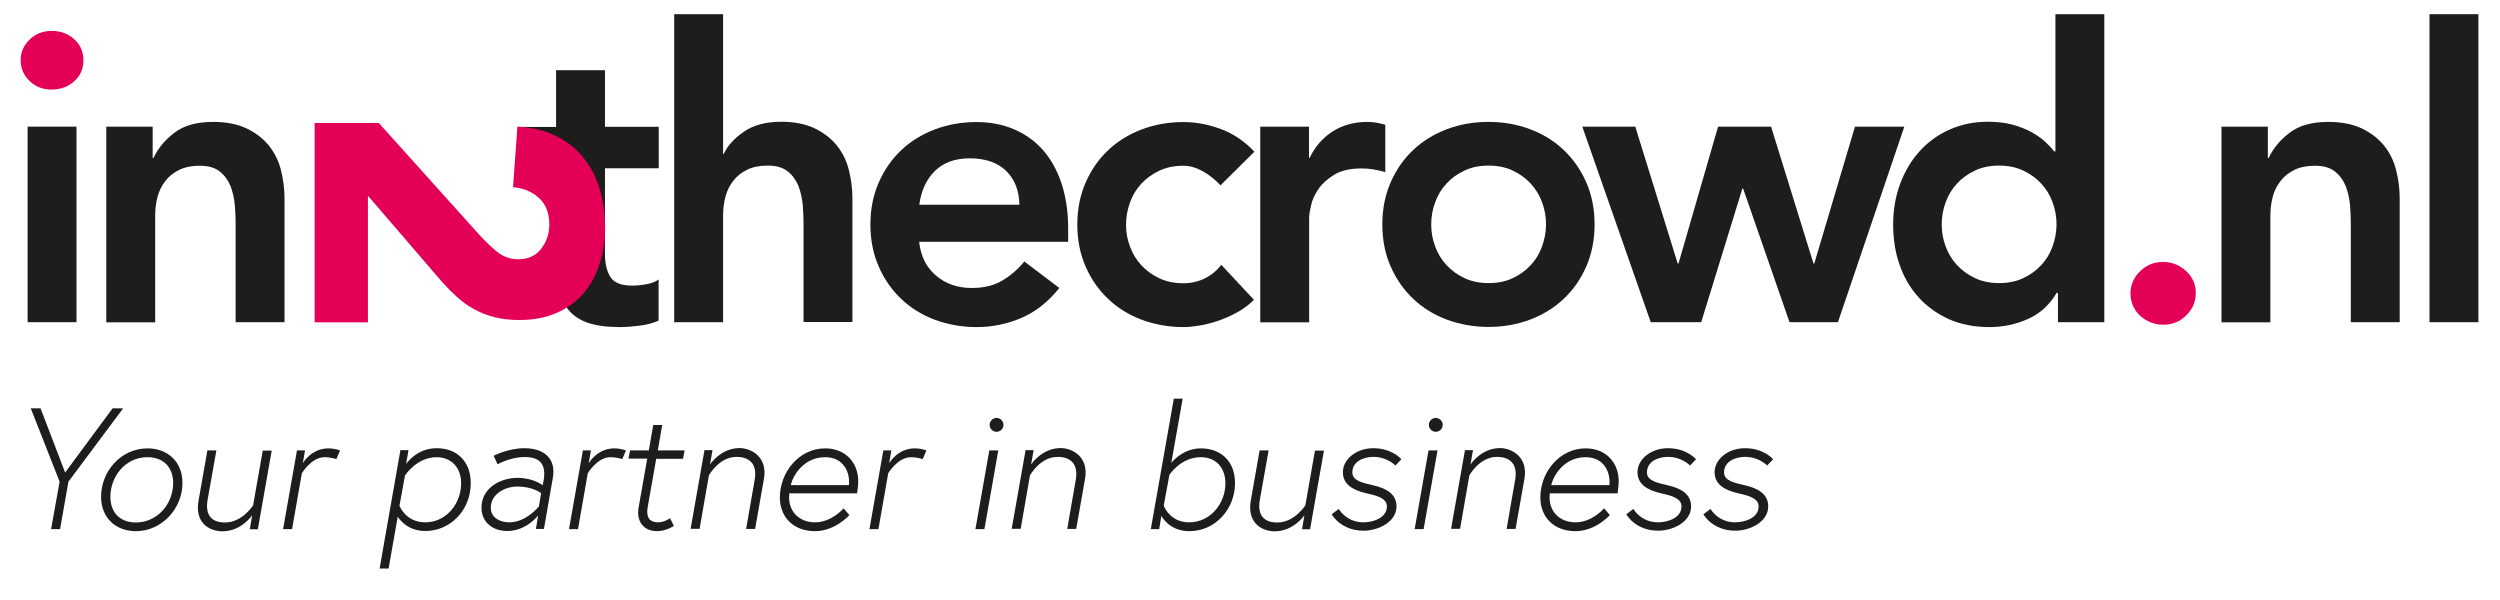 <?xml version="1.0" encoding="utf-8"?>
<!-- Generator: Adobe Illustrator 28.2.0, SVG Export Plug-In . SVG Version: 6.00 Build 0)  -->
<svg version="1.1" id="Laag_1" xmlns="http://www.w3.org/2000/svg" xmlns:xlink="http://www.w3.org/1999/xlink" x="0px" y="0px"
	 viewBox="0 0 1585.2 380.4" style="enable-background:new 0 0 1585.2 380.4;" xml:space="preserve">
<style type="text/css">
	.st0{fill:#E40056;}
	.st1{fill:#1D1D1B;}
</style>
<g>
	<g>
		<path class="st0" d="M13.1,38.2c0-5,1.8-9.3,5.6-13c3.7-3.7,8.4-5.6,14.1-5.6s10.5,1.8,14.3,5.3c3.9,3.5,5.8,8,5.8,13.3
			c0,5.3-1.9,9.8-5.8,13.3c-3.9,3.5-8.7,5.3-14.3,5.3S22.4,55,18.7,51.3C14.9,47.6,13.1,43.2,13.1,38.2z"/>
		<rect x="17.5" y="80.3" class="st1" width="31" height="124"/>
		<path class="st1" d="M67.4,80.3h29.4v19.9h0.5c2.9-6.2,7.4-11.6,13.4-16.1c6-4.6,14.2-6.8,24.5-6.8c8.3,0,15.3,1.4,21.1,4.1
			c5.8,2.8,10.5,6.4,14.1,10.8c3.6,4.5,6.2,9.6,7.7,15.5c1.5,5.9,2.3,12,2.3,18.3v78.3h-31v-62.8c0-3.4-0.2-7.3-0.5-11.5
			c-0.4-4.2-1.3-8.2-2.7-11.9c-1.5-3.7-3.7-6.8-6.8-9.3c-3.1-2.5-7.3-3.7-12.7-3.7c-5.2,0-9.5,0.9-13,2.6c-3.5,1.7-6.5,4-8.8,7
			c-2.3,2.9-4,6.3-5,10.1c-1,3.8-1.5,7.7-1.5,11.9v67.7h-31V80.3z"/>
		<path class="st1" d="M327,106.8l1.4-26.3h24.2V44.5h31v35.9h34.1v26.3h-34.1V161c0,6.2,1.2,11.1,3.5,14.7
			c2.3,3.6,6.9,5.4,13.8,5.4c2.8,0,5.8-0.3,9-0.9c3.3-0.6,5.9-1.6,7.7-3v26.1c-3.3,1.5-7.3,2.6-12,3.2c-4.7,0.6-8.9,0.9-12.5,0.9
			c-8.3,0-15-0.9-20.3-2.7c-5.3-1.8-9.4-4.6-12.4-8.3c-3-3.7-5.1-8.3-6.2-13.8c-1.1-5.5-1.7-11.9-1.7-19.1v-56.8H327z"/>
		<path class="st1" d="M458.4,97.6h0.5c2.4-5.2,6.7-9.9,12.8-14.1c6.1-4.2,14-6.3,23.6-6.3c8.3,0,15.3,1.4,21.1,4.1
			c5.8,2.8,10.5,6.4,14.1,10.8c3.6,4.5,6.2,9.6,7.7,15.5c1.5,5.9,2.3,12,2.3,18.3v78.3h-31v-62.8c0-3.4-0.2-7.3-0.5-11.5
			c-0.4-4.2-1.3-8.2-2.7-11.9c-1.5-3.7-3.7-6.8-6.8-9.3c-3.1-2.5-7.3-3.7-12.7-3.7c-5.2,0-9.5,0.9-13,2.6c-3.5,1.7-6.5,4-8.8,7
			c-2.3,2.9-4,6.3-5,10.1c-1,3.8-1.5,7.7-1.5,11.9v67.7h-31V9h31V97.6z"/>
		<path class="st1" d="M582.8,153.2c1,9.3,4.6,16.5,10.9,21.7c6.2,5.2,13.7,7.7,22.5,7.7c7.7,0,14.2-1.6,19.5-4.8
			c5.3-3.2,9.9-7.2,13.8-12l22.2,16.8c-7.2,9-15.3,15.3-24.3,19.1c-9,3.8-18.3,5.7-28.2,5.7c-9.3,0-18.1-1.6-26.3-4.6
			c-8.3-3.1-15.4-7.5-21.4-13.2c-6-5.7-10.8-12.5-14.3-20.5c-3.5-8-5.3-16.9-5.3-26.7c0-9.8,1.8-18.7,5.3-26.7
			c3.5-8,8.3-14.9,14.3-20.5c6-5.7,13.2-10.1,21.4-13.2c8.3-3.1,17-4.6,26.3-4.6c8.6,0,16.5,1.5,23.6,4.5c7.1,3,13.3,7.4,18.3,13
			c5.1,5.7,9,12.7,11.9,21.1c2.8,8.4,4.3,18,4.3,28.8v8.5H582.8z M646.4,129.9c-0.2-9.1-3-16.3-8.5-21.6c-5.5-5.3-13.2-7.9-23-7.9
			c-9.3,0-16.7,2.7-22.1,8c-5.4,5.3-8.7,12.5-9.9,21.4H646.4z"/>
		<path class="st1" d="M773.9,117.5c-3.6-3.8-7.4-6.8-11.4-9c-4-2.2-8-3.4-12.1-3.4c-5.7,0-10.8,1-15.2,3.1
			c-4.5,2.1-8.3,4.8-11.5,8.3c-3.2,3.4-5.6,7.4-7.2,11.9c-1.6,4.5-2.5,9.1-2.5,14s0.8,9.5,2.5,13.9c1.6,4.5,4,8.4,7.2,11.9
			c3.2,3.4,7,6.2,11.5,8.3c4.5,2.1,9.6,3.1,15.2,3.1c4.8,0,9.3-1,13.4-3c4.1-2,7.7-4.9,10.6-8.7l20.7,22.2c-3.1,3.1-6.7,5.8-10.7,8
			c-4,2.2-8.1,4-12.3,5.4c-4.1,1.4-8.1,2.4-11.9,3c-3.8,0.6-7.1,0.9-9.8,0.9c-9.3,0-18.1-1.6-26.3-4.6c-8.3-3.1-15.4-7.5-21.4-13.2
			c-6-5.7-10.8-12.5-14.3-20.5c-3.5-8-5.3-16.9-5.3-26.7c0-9.8,1.8-18.7,5.3-26.7c3.5-8,8.3-14.9,14.3-20.5
			c6-5.7,13.2-10.1,21.4-13.2c8.3-3.1,17-4.6,26.3-4.6c7.9,0,15.9,1.5,23.9,4.5c8,3,15,7.8,21.1,14.3L773.9,117.5z"/>
		<path class="st1" d="M799,80.3h31V100h0.5c3.4-7.2,8.4-12.8,14.7-16.8c6.4-4,13.7-5.9,22-5.9c1.9,0,3.7,0.2,5.6,0.5
			c1.8,0.3,3.7,0.8,5.6,1.3v30c-2.6-0.7-5.1-1.2-7.6-1.7c-2.5-0.4-5-0.6-7.4-0.6c-7.2,0-13,1.3-17.4,4c-4.4,2.7-7.7,5.7-10.1,9.2
			c-2.3,3.4-3.9,6.9-4.6,10.3c-0.8,3.4-1.2,6-1.2,7.7v66.4h-31V80.3z"/>
		<path class="st1" d="M876.5,142.3c0-9.8,1.8-18.7,5.3-26.7c3.5-8,8.3-14.9,14.3-20.5c6-5.7,13.2-10.1,21.4-13.2
			c8.3-3.1,17-4.6,26.3-4.6c9.3,0,18.1,1.5,26.3,4.6c8.3,3.1,15.4,7.5,21.4,13.2c6,5.7,10.8,12.5,14.3,20.5c3.5,8,5.3,16.9,5.3,26.7
			c0,9.8-1.8,18.7-5.3,26.7c-3.5,8-8.3,14.9-14.3,20.5c-6,5.7-13.2,10.1-21.4,13.2c-8.3,3.1-17,4.6-26.3,4.6
			c-9.3,0-18.1-1.6-26.3-4.6c-8.3-3.1-15.4-7.5-21.4-13.2c-6-5.7-10.8-12.5-14.3-20.5C878.3,161.1,876.5,152.1,876.5,142.3z
			 M907.5,142.3c0,4.8,0.8,9.5,2.5,13.9c1.6,4.5,4,8.4,7.2,11.9c3.2,3.4,7,6.2,11.5,8.3c4.5,2.1,9.6,3.1,15.2,3.1
			c5.7,0,10.8-1,15.2-3.1c4.5-2.1,8.3-4.8,11.5-8.3c3.2-3.4,5.6-7.4,7.2-11.9c1.6-4.5,2.5-9.1,2.5-13.9s-0.8-9.5-2.5-14
			c-1.6-4.5-4-8.4-7.2-11.9c-3.2-3.4-7-6.2-11.5-8.3c-4.5-2.1-9.6-3.1-15.2-3.1c-5.7,0-10.8,1-15.2,3.1c-4.5,2.1-8.3,4.8-11.5,8.3
			c-3.2,3.4-5.6,7.4-7.2,11.9C908.3,132.9,907.5,137.5,907.5,142.3z"/>
		<path class="st1" d="M1003.3,80.3h33.6l26.9,86.8h0.5l25.1-86.8h33.6l26.9,86.8h0.5l25.8-86.8h31.3l-42.1,124h-30.7l-29.4-84.7
			h-0.5l-26.1,84.7h-32L1003.3,80.3z"/>
		<path class="st1" d="M1304.6,185.7h-0.5c-4.5,7.6-10.5,13.1-18.1,16.5c-7.6,3.4-15.8,5.2-24.5,5.2c-9.6,0-18.2-1.7-25.7-5
			c-7.5-3.4-13.9-8-19.2-13.8c-5.3-5.9-9.4-12.7-12.1-20.7c-2.8-7.9-4.1-16.4-4.1-25.6c0-9.1,1.5-17.7,4.4-25.6
			c2.9-7.9,7-14.8,12.3-20.7c5.3-5.9,11.6-10.5,19-13.8s15.5-5,24.3-5c5.9,0,11,0.6,15.5,1.8c4.5,1.2,8.4,2.8,11.9,4.6
			c3.4,1.9,6.4,3.9,8.8,6.1c2.4,2.2,4.4,4.3,5.9,6.3h0.8V9h31v195.3h-29.4V185.7z M1231.2,142.3c0,4.8,0.8,9.5,2.5,13.9
			c1.6,4.5,4,8.4,7.2,11.9c3.2,3.4,7,6.2,11.5,8.3c4.5,2.1,9.6,3.1,15.2,3.1s10.8-1,15.2-3.1c4.5-2.1,8.3-4.8,11.5-8.3
			c3.2-3.4,5.6-7.4,7.2-11.9c1.6-4.5,2.5-9.1,2.5-13.9s-0.8-9.5-2.5-14c-1.6-4.5-4-8.4-7.2-11.9c-3.2-3.4-7-6.2-11.5-8.3
			c-4.5-2.1-9.6-3.1-15.2-3.1s-10.8,1-15.2,3.1c-4.5,2.1-8.3,4.8-11.5,8.3c-3.2,3.4-5.6,7.4-7.2,11.9
			C1232,132.9,1231.2,137.5,1231.2,142.3z"/>
		<path class="st0" d="M1350.9,186.2c0-5.5,2-10.2,6.1-14.2c4-4,8.9-5.9,14.6-5.9c5.5,0,10.3,1.9,14.5,5.7c4.1,3.8,6.2,8.4,6.2,14
			s-2,10.2-6.1,14.2c-4,4-8.9,5.9-14.6,5.9c-2.8,0-5.4-0.5-7.9-1.5c-2.5-1-4.7-2.4-6.6-4.1c-1.9-1.7-3.4-3.8-4.5-6.2
			C1351.5,191.6,1350.9,189,1350.9,186.2z"/>
		<path class="st1" d="M1408.6,80.3h29.4v19.9h0.5c2.9-6.2,7.4-11.6,13.4-16.1c6-4.6,14.2-6.8,24.5-6.8c8.3,0,15.3,1.4,21.1,4.1
			c5.8,2.8,10.5,6.4,14.1,10.8c3.6,4.5,6.2,9.6,7.7,15.5c1.5,5.9,2.3,12,2.3,18.3v78.3h-31v-62.8c0-3.4-0.2-7.3-0.5-11.5
			c-0.4-4.2-1.3-8.2-2.7-11.9c-1.5-3.7-3.7-6.8-6.8-9.3c-3.1-2.5-7.3-3.7-12.7-3.7c-5.2,0-9.5,0.9-13,2.6c-3.5,1.7-6.5,4-8.8,7
			c-2.3,2.9-4,6.3-5,10.1c-1,3.8-1.5,7.7-1.5,11.9v67.7h-31V80.3z"/>
		<path class="st1" d="M1540.5,9h31v195.3h-31V9z"/>
		<g>
			<path class="st0" d="M240.2,78l63.2,70.3c3.2,3.6,6.9,7.2,11,10.7c4.1,3.6,8.9,5.4,14.3,5.4c6.1,0,11-2.2,14.4-6.6
				c3.5-4.4,5.2-9.6,5.2-15.6c0-7.2-2.2-12.7-6.6-16.7c-4.4-4-9.9-6.3-16.4-6.8l2.8-38.4c9.4,0.5,17.5,2.5,24.4,5.9
				c6.9,3.4,12.7,7.9,17.3,13.6c4.6,5.6,8.1,12.2,10.4,19.8c2.3,7.6,3.5,15.8,3.5,24.7c0,8.2-1.1,15.9-3.5,23
				c-2.3,7.2-5.7,13.4-10.2,18.7c-4.5,5.3-10.2,9.4-17,12.4c-6.8,3-14.7,4.5-23.8,4.5c-5.8,0-11-0.6-15.7-1.8
				c-4.7-1.2-8.9-2.9-12.8-5c-3.8-2.1-7.4-4.6-10.6-7.5c-3.2-2.9-6.4-6.1-9.5-9.5l-47.3-55v80.3h-33.8V78H240.2z"/>
		</g>
	</g>
</g>
<g>
	<path class="st1" d="M37.8,305.4l-18.3-46.5h6.2l15.6,40.7l30.1-40.7h6.7l-34.7,46.5l-5.3,30.1h-5.7L37.8,305.4z"/>
	<path class="st1" d="M115.7,306.2c0,16.4-13.2,30.6-29.5,30.6c-13,0-22.1-8.6-22.1-21.8c0-16.5,12.9-30.7,29.4-30.7
		C106.6,284.3,115.7,293,115.7,306.2z M109.8,306.2c0-9.2-5.5-16.3-16.3-16.3c-14,0-23.5,12.1-23.5,25.2c0,9.2,5.5,16.2,16.2,16.2
		C100.2,331.2,109.8,319.2,109.8,306.2z"/>
	<path class="st1" d="M125.9,317.4l5.6-31.8h5.7l-5.5,31c-1.9,10.3,2.7,14.7,11,14.7c11,0,17.8-10.9,17.8-10.9l6.1-34.7h5.7
		l-8.8,49.9h-5.1l1.5-8.9c0,0-6.7,10.2-18.9,10.2C132.1,336.8,123.4,331,125.9,317.4z"/>
	<path class="st1" d="M215.6,285.6l-2.3,5.5c0,0-3.5-1.2-7.5-1.2c-8.4,0-14.4,10.2-14.4,10.2l-6.2,35.4h-5.7l8.8-49.9h5.1l-1.4,8.1
		c0,0,5.3-9.4,16.2-9.4C212.2,284.3,215.6,285.6,215.6,285.6z"/>
	<path class="st1" d="M259,285.6l-1.5,8.6c0,0,6.6-10,19.3-10c13.9,0,21.7,9.3,21.7,22.1c0,17.4-13.1,30.4-28.8,30.4
		c-12.5,0-17.5-9.1-17.5-9.1l-5.8,32.9h-5.7l13.2-75.1H259z M253.3,320.7c0,0,3.9,10.5,16.3,10.5c13.3,0,22.8-11.7,22.8-24.8
		c0-9.5-5.9-16.5-15.6-16.5c-12.6,0-20,11.6-20,11.6L253.3,320.7z"/>
	<path class="st1" d="M350.9,299c0,1.2-0.1,2.4-0.3,3.7l-5.7,32.7h-5.1l1.4-8.5c0,0-7.5,9.8-19.5,9.8c-9.5,0-16.4-5.7-16.4-14.8
		c0-12.5,12-18.9,22.8-18.9c10.2,0,16,4.7,16,4.7l0.7-3.7c0.2-1.3,0.3-2.4,0.3-3.5c0-9-6.2-10.7-12.5-10.7c-9.1,0-17.1,4.6-17.1,4.6
		l-2.5-5.4c0,0,9.1-4.8,19.6-4.8C345.2,284.3,350.9,290.6,350.9,299z M341.7,321.1l1.4-8.4c0,0-5.1-4.2-15.1-4.2
		c-7.3,0-16.8,4.4-16.8,13.5c0,6.3,5.9,9.2,11.7,9.2C333.8,331.2,341.7,321.1,341.7,321.1z"/>
	<path class="st1" d="M396.9,285.6l-2.3,5.5c0,0-3.5-1.2-7.5-1.2c-8.4,0-14.4,10.2-14.4,10.2l-6.2,35.4h-5.7l8.8-49.9h5.1l-1.4,8.1
		c0,0,5.3-9.4,16.2-9.4C393.5,284.3,396.9,285.6,396.9,285.6z"/>
	<path class="st1" d="M399.5,285.6h11.9l2.8-16.1h5.7l-2.8,16.1h17l-1,5.3h-17l-5.4,30.6c-0.9,5.1,0,9.7,6.7,9.7
		c3.8,0,7.5-2.6,7.5-2.6l2.4,4.9c0,0-5,3.3-10.6,3.3c-9.2,0-13.2-6.9-11.8-14.8l5.5-31.2h-11.9L399.5,285.6z"/>
	<path class="st1" d="M484.4,303.6l-5.6,31.8h-5.7l5.4-31c1.9-10.5-3.6-14.7-11.5-14.7c-11.1,0-17.5,11.7-17.5,11.7l-5.9,33.9h-5.7
		l8.8-49.9h5.1l-1.6,9.1c0,0,6.7-10.4,18.9-10.4C476.9,284.3,486.8,290.1,484.4,303.6z"/>
	<path class="st1" d="M544.2,305.3c0,1.6-0.2,3.5-0.7,7.5h-43c-1.3,10.9,5.8,18.4,16.3,18.4c10.7,0,18.1-8.9,18.1-8.9l3.7,4.3
		c0,0-9,10.2-21.8,10.2c-14.1,0-22.3-9.3-22.3-21.3c0-16.4,12.4-31.2,28.7-31.2C535.8,284.3,544.2,293,544.2,305.3z M538.3,307.6
		c0,0,0.1-1.3,0.1-2.1c0-6.1-3.4-15.6-15.2-15.6c-14.1,0-20.6,12.3-21.8,17.7H538.3z"/>
	<path class="st1" d="M587.4,285.6l-2.3,5.5c0,0-3.5-1.2-7.5-1.2c-8.4,0-14.4,10.2-14.4,10.2l-6.2,35.4h-5.7l8.8-49.9h5.1l-1.4,8.1
		c0,0,5.3-9.4,16.2-9.4C584.1,284.3,587.4,285.6,587.4,285.6z"/>
	<path class="st1" d="M627.3,285.6h5.7l-8.8,49.9h-5.7L627.3,285.6z M631.9,265c2.4,0,4.4,2,4.4,4.4s-2,4.4-4.4,4.4
		c-2.4,0-4.4-2-4.4-4.4S629.5,265,631.9,265z"/>
	<path class="st1" d="M688,303.6l-5.6,31.8h-5.7l5.4-31c1.9-10.5-3.6-14.7-11.5-14.7c-11.1,0-17.5,11.7-17.5,11.7l-5.9,33.9h-5.7
		l8.8-49.9h5.1l-1.6,9.1c0,0,6.7-10.4,18.9-10.4C680.6,284.3,690.4,290.1,688,303.6z"/>
	<path class="st1" d="M729.7,335.5l14.6-82.7h5.6l-7.2,40.7c1.6-2,8.3-9.2,18.7-9.2c12.5,0,21.7,7.9,21.7,22.1
		c0,16.3-12.4,30.4-29,30.4c-12.9,0-17.7-9.7-17.7-9.7l-1.4,8.4H729.7z M737.9,320.6c0,0,3.7,10.6,16.1,10.6c13.3,0,23-11.7,23-24.8
		c0-9.5-5.7-16.5-15.6-16.5c-12.8,0-19.9,11.2-19.9,11.2L737.9,320.6z"/>
	<path class="st1" d="M793.1,317.4l5.6-31.8h5.7l-5.5,31c-1.9,10.3,2.7,14.7,11,14.7c11,0,17.8-10.9,17.8-10.9l6.1-34.7h5.7
		l-8.8,49.9h-5.1l1.5-8.9c0,0-6.7,10.2-18.9,10.2C799.4,336.8,790.7,331,793.1,317.4z"/>
	<path class="st1" d="M848.9,322.7c0,0,4.7,8.5,15.6,8.5c5.6,0,14.9-2.5,14.9-10.1c0-4.9-5.6-6.7-12.5-8.2
		c-9.5-2.1-15.4-6-15.4-13.5c0-8.2,8.5-15.2,19.3-15.2c12,0,17.8,7,17.8,7l-3.8,4c0,0-5-5.5-14-5.5c-6,0-13.3,2.8-13.3,9.8
		c0,5.3,6.1,6.6,13.6,8.3c8,1.9,14.4,5.5,14.4,13.3c0,9.7-11.3,15.4-20.9,15.4c-14.6,0-20.2-10.4-20.2-10.4L848.9,322.7z"/>
	<path class="st1" d="M905.8,285.6h5.7l-8.8,49.9h-5.7L905.8,285.6z M910.4,265c2.4,0,4.4,2,4.4,4.4s-2,4.4-4.4,4.4
		c-2.4,0-4.4-2-4.4-4.4S908,265,910.4,265z"/>
	<path class="st1" d="M966.6,303.6l-5.6,31.8h-5.7l5.4-31c1.9-10.5-3.6-14.7-11.5-14.7c-11.1,0-17.5,11.7-17.5,11.7l-5.9,33.9h-5.7
		l8.8-49.9h5.1l-1.6,9.1c0,0,6.7-10.4,18.9-10.4C959.1,284.3,969,290.1,966.6,303.6z"/>
	<path class="st1" d="M1026.4,305.3c0,1.6-0.2,3.5-0.7,7.5h-43c-1.3,10.9,5.8,18.4,16.3,18.4c10.7,0,18.1-8.9,18.1-8.9l3.7,4.3
		c0,0-9,10.2-21.8,10.2c-14.1,0-22.3-9.3-22.3-21.3c0-16.4,12.4-31.2,28.7-31.2C1018,284.3,1026.4,293,1026.4,305.3z M1020.5,307.6
		c0,0,0.1-1.3,0.1-2.1c0-6.1-3.4-15.6-15.2-15.6c-14.1,0-20.6,12.3-21.8,17.7H1020.5z"/>
	<path class="st1" d="M1035.7,322.7c0,0,4.7,8.5,15.6,8.5c5.6,0,14.9-2.5,14.9-10.1c0-4.9-5.6-6.7-12.5-8.2
		c-9.5-2.1-15.4-6-15.4-13.5c0-8.2,8.5-15.2,19.3-15.2c12,0,17.8,7,17.8,7l-3.8,4c0,0-5-5.5-14-5.5c-6,0-13.3,2.8-13.3,9.8
		c0,5.3,6.1,6.6,13.6,8.3c8,1.9,14.4,5.5,14.4,13.3c0,9.7-11.3,15.4-20.9,15.4c-14.6,0-20.2-10.4-20.2-10.4L1035.7,322.7z"/>
	<path class="st1" d="M1084.6,322.7c0,0,4.7,8.5,15.6,8.5c5.6,0,14.9-2.5,14.9-10.1c0-4.9-5.6-6.7-12.5-8.2
		c-9.5-2.1-15.4-6-15.4-13.5c0-8.2,8.5-15.2,19.3-15.2c12,0,17.8,7,17.8,7l-3.8,4c0,0-5-5.5-14-5.5c-6,0-13.3,2.8-13.3,9.8
		c0,5.3,6.1,6.6,13.6,8.3c8,1.9,14.4,5.5,14.4,13.3c0,9.7-11.3,15.4-20.9,15.4c-14.6,0-20.2-10.4-20.2-10.4L1084.6,322.7z"/>
</g>
</svg>
